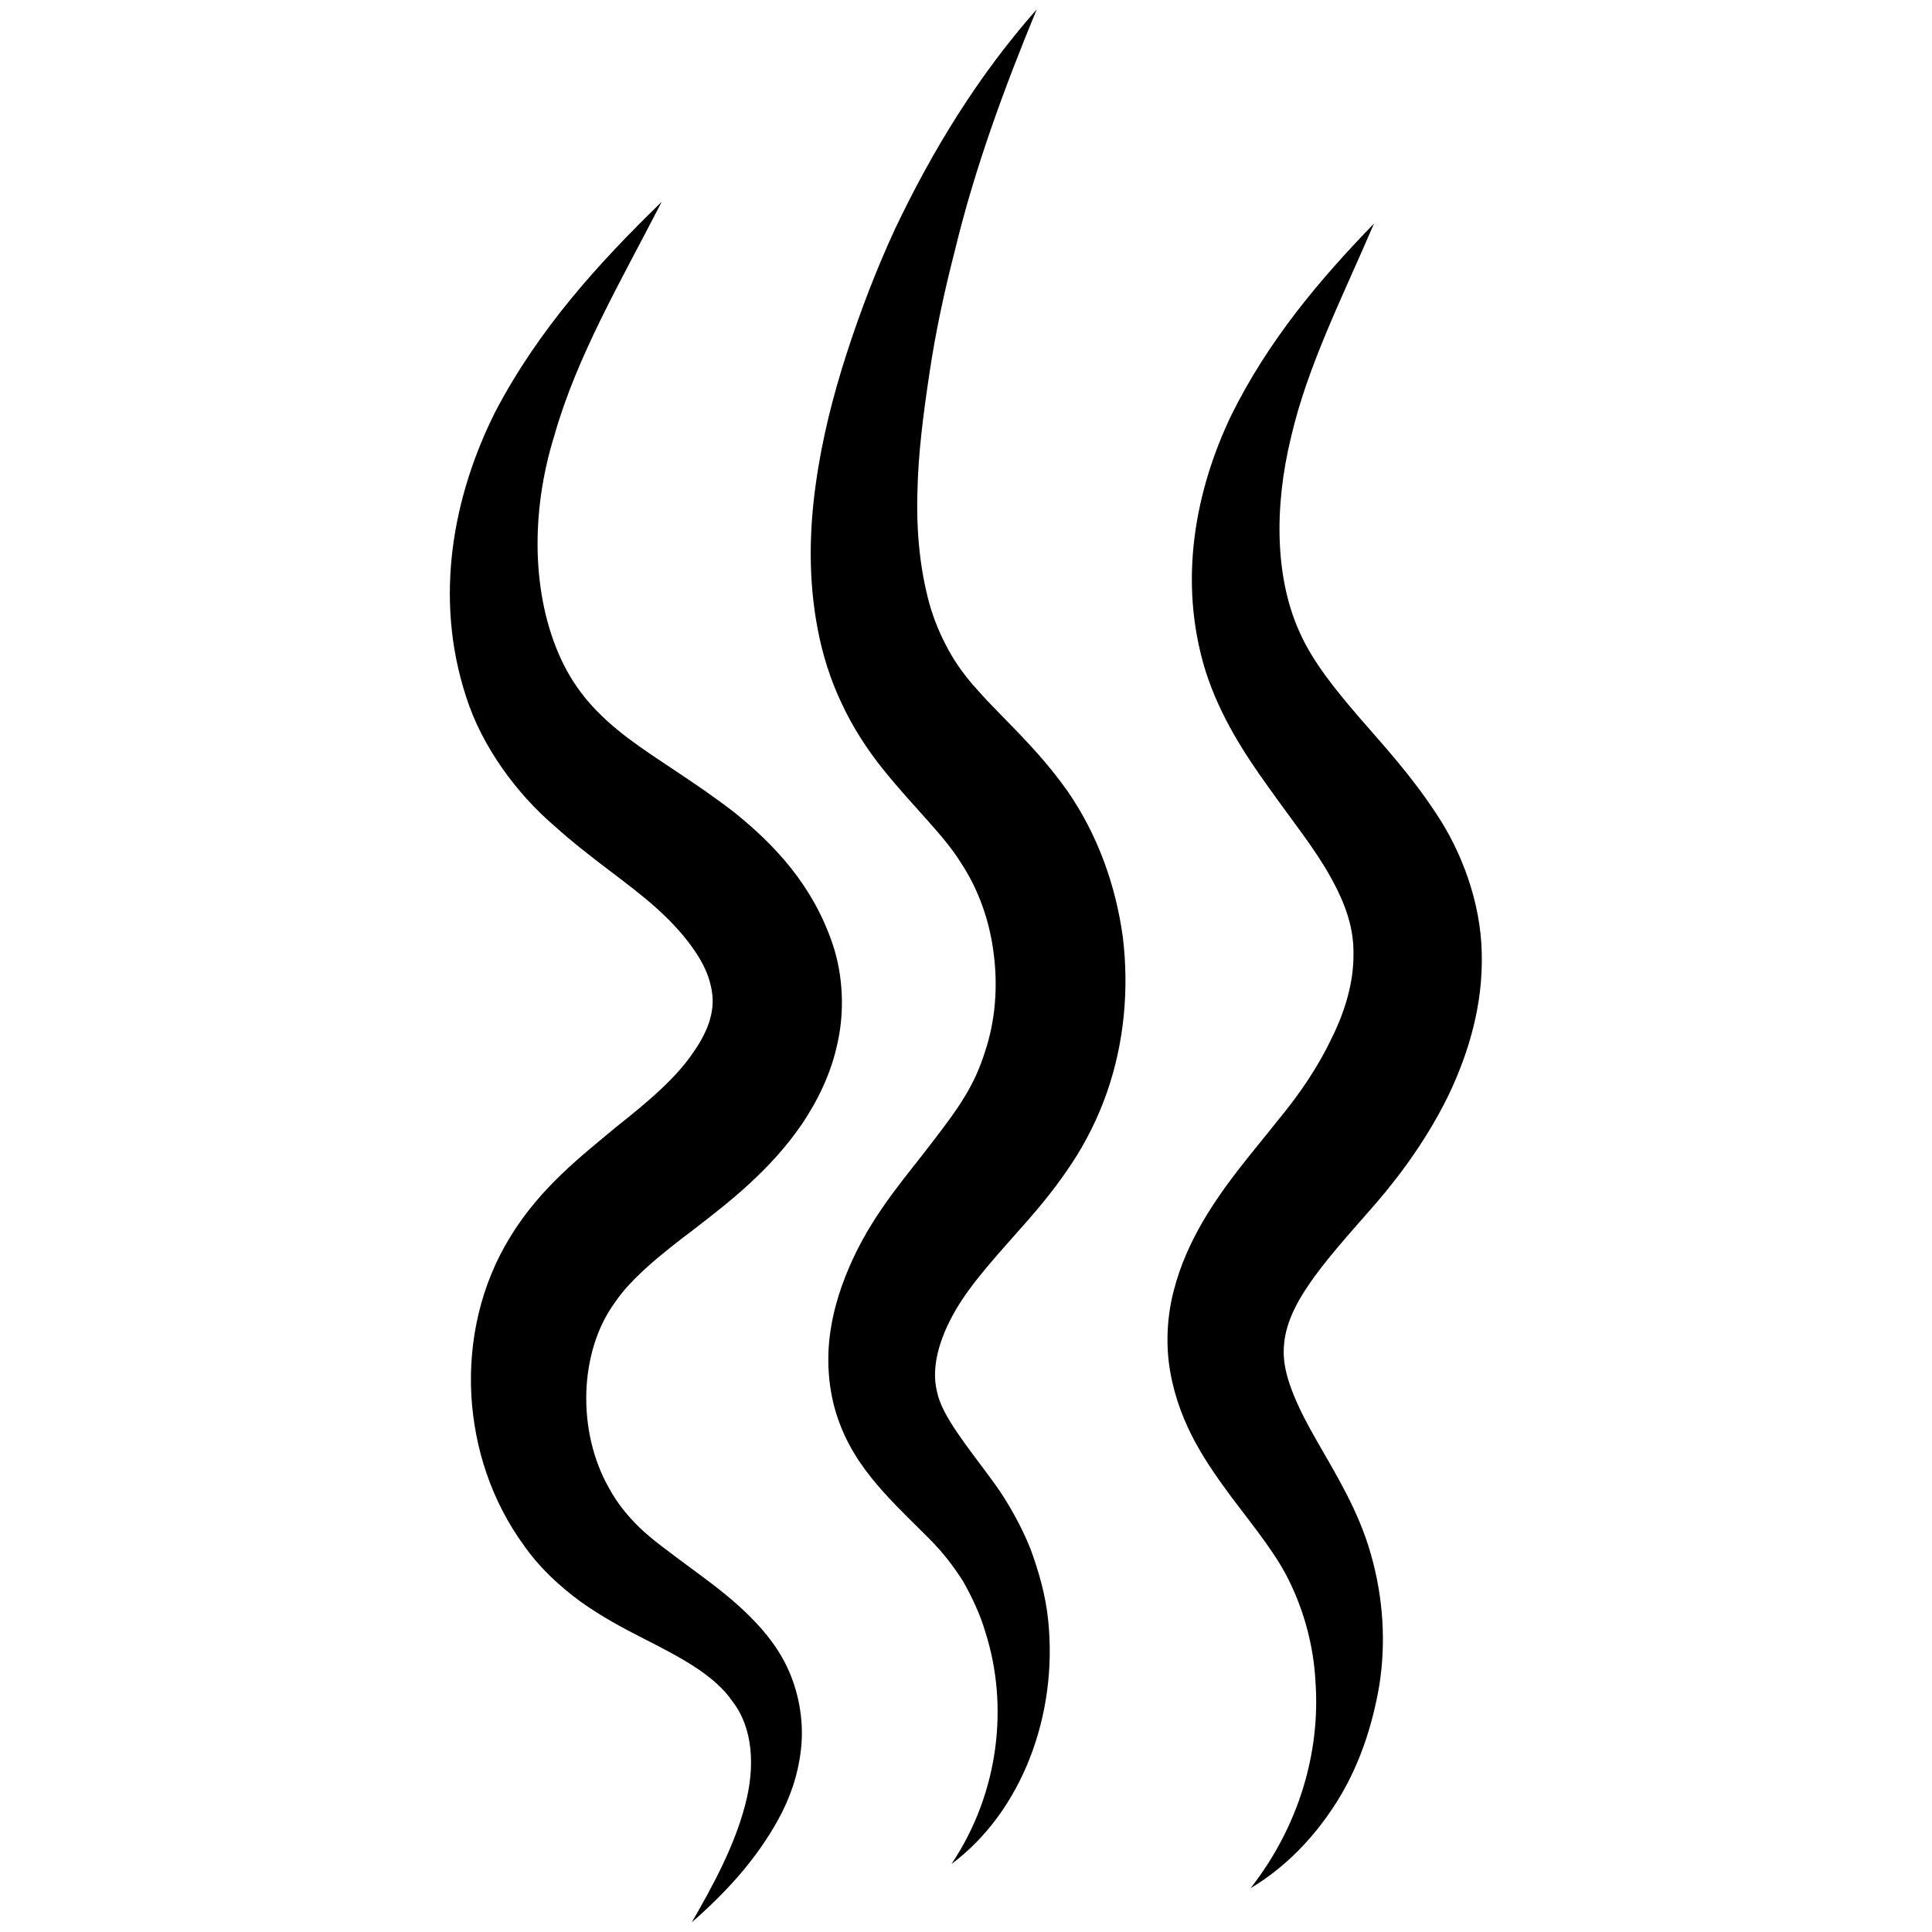 <svg xmlns="http://www.w3.org/2000/svg" id="Layer_1" data-name="Layer 1" viewBox="0 0 200 200"><defs><style>      .cls-1 {        fill: #000;        stroke-width: 0px;      }    </style></defs><path class="cls-1" d="M68.49,20.91c-4.16,8.1-8.78,15.95-11.1,24.17-2.5,8-2.35,16.63.72,23.22,1.56,3.33,3.74,5.7,6.86,8.08,3.14,2.37,7,4.58,11.1,7.76,4.03,3.26,8.07,7.43,10.16,13.7,1.02,3.09,1.21,6.73.5,9.99-.67,3.29-2.1,6.13-3.71,8.53-3.27,4.79-7.59,8.12-11.08,10.82-3.57,2.69-6.59,5.13-8.32,7.7-3.64,5.01-3.97,13.24-.55,19.21.84,1.54,1.86,2.8,3.16,4.07,1.34,1.28,3.06,2.5,4.86,3.85,1.81,1.34,3.78,2.75,5.68,4.5,1.88,1.74,3.77,3.87,4.91,6.5,1.13,2.6,1.54,5.48,1.23,8.13-.3,2.65-1.16,5.07-2.34,7.2-2.34,4.26-5.53,7.66-8.96,10.66,2.28-3.93,4.42-7.96,5.5-12.05,1.11-4.1.82-8.08-1.26-10.79-1.9-2.78-5.4-4.59-9.43-6.64-2.02-1.03-4.15-2.17-6.32-3.72-2.17-1.58-4.33-3.59-5.9-5.87-3.3-4.54-5.1-9.97-5.41-15.54-.29-5.55.94-11.38,4.08-16.43,3.12-5.08,7.36-8.32,10.8-11.2,3.57-2.83,6.39-5.23,8.19-7.95.91-1.31,1.51-2.6,1.75-3.73.26-1.15.21-2.16-.11-3.36-.6-2.41-2.81-5.28-5.62-7.78-2.85-2.56-6.73-5.05-10.51-8.46-3.85-3.29-7.49-8.19-9.11-13.33-3.41-10.38-1.29-20.96,3.01-29.52,4.48-8.55,10.67-15.37,17.2-21.71Z"></path><path class="cls-1" d="M107.31,1c-3.42,8.28-6.43,16.51-8.46,24.93-1.08,4.18-1.99,8.39-2.62,12.62-.64,4.25-1.19,8.43-1.26,12.48-.12,4.05.28,7.94,1.23,11.42.48,1.74,1.17,3.33,1.97,4.81.81,1.47,1.75,2.77,3.04,4.19,2.49,2.84,6.05,5.87,9.26,10.39,3.17,4.56,5.04,9.84,5.77,15.2.64,5.37.15,10.89-1.66,16.07-.89,2.56-2.17,5.13-3.64,7.34-1.46,2.22-3.02,4.14-4.54,5.88-3.06,3.48-5.78,6.37-7.49,9.32-1.75,3.03-2.51,5.96-1.92,8.38.51,2.6,3.21,5.76,6.03,9.64,1.41,1.97,2.73,4.36,3.67,6.7.87,2.4,1.56,4.83,1.81,7.3,1.04,9.8-2.7,19.84-10,25.29,4.99-7.46,5.9-16.5,3.51-23.99-.55-1.88-1.39-3.63-2.31-5.27-1.03-1.62-2.09-2.99-3.51-4.42-1.43-1.44-3.04-2.95-4.72-4.81-1.65-1.84-3.41-4.11-4.52-7.04-1.14-2.93-1.42-6.21-1.05-9.14.37-2.96,1.3-5.63,2.44-8.07,2.32-4.98,5.67-8.67,8.19-12.01,1.28-1.68,2.47-3.23,3.37-4.75.92-1.51,1.56-2.97,2.07-4.6,1.07-3.19,1.34-6.71.9-10.11-.41-3.4-1.58-6.69-3.4-9.44-1.75-2.85-4.89-5.73-8.06-9.68-1.58-1.96-3.14-4.34-4.29-6.83-1.18-2.48-1.98-5.08-2.47-7.66-.99-5.16-.87-10.21-.21-14.97.66-4.78,1.82-9.3,3.23-13.65,1.42-4.37,3.06-8.65,4.97-12.79,3.91-8.24,8.7-16,14.65-22.72Z"></path><path class="cls-1" d="M142.22,23.18c-3.2,7.48-6.87,14.69-8.57,22.07-1.77,7.24-1.7,14.78,1.04,20.53,1.32,2.83,3.46,5.51,5.96,8.42,2.5,2.89,5.37,5.98,7.97,9.94,2.61,3.87,4.67,9.16,4.77,14.54.14,5.35-1.36,10.3-3.38,14.57-2.06,4.26-4.78,8.07-7.59,11.34-2.74,3.13-5.26,5.9-7.04,8.56-1.81,2.68-2.6,4.93-2.48,7.26.12,2.37,1.48,5.4,3.42,8.75,1.88,3.32,4.34,7.21,5.62,11.83,1.27,4.48,1.54,9.12.84,13.51-.75,4.38-2.18,8.57-4.5,12.19-2.3,3.61-5.31,6.69-8.82,8.77,5.02-6.41,7.23-14.1,6.72-21.33-.18-3.6-1.11-7.06-2.55-10.11-1.38-2.99-3.64-5.7-6.15-9.04-2.42-3.3-5.35-7.33-6.34-12.98-.49-2.78-.33-5.75.37-8.41.68-2.67,1.79-5.04,3-7.13,2.45-4.17,5.33-7.37,7.7-10.39,2.36-2.84,4.25-5.66,5.66-8.63,1.45-2.92,2.25-5.88,2.24-8.57.06-2.68-.75-5.18-2.37-8.08-1.59-2.89-4-5.87-6.42-9.29-2.43-3.37-5.01-7.31-6.51-12-2.92-9.4-1.03-18.82,2.65-26.51,3.82-7.72,9.1-13.99,14.75-19.82Z"></path></svg>